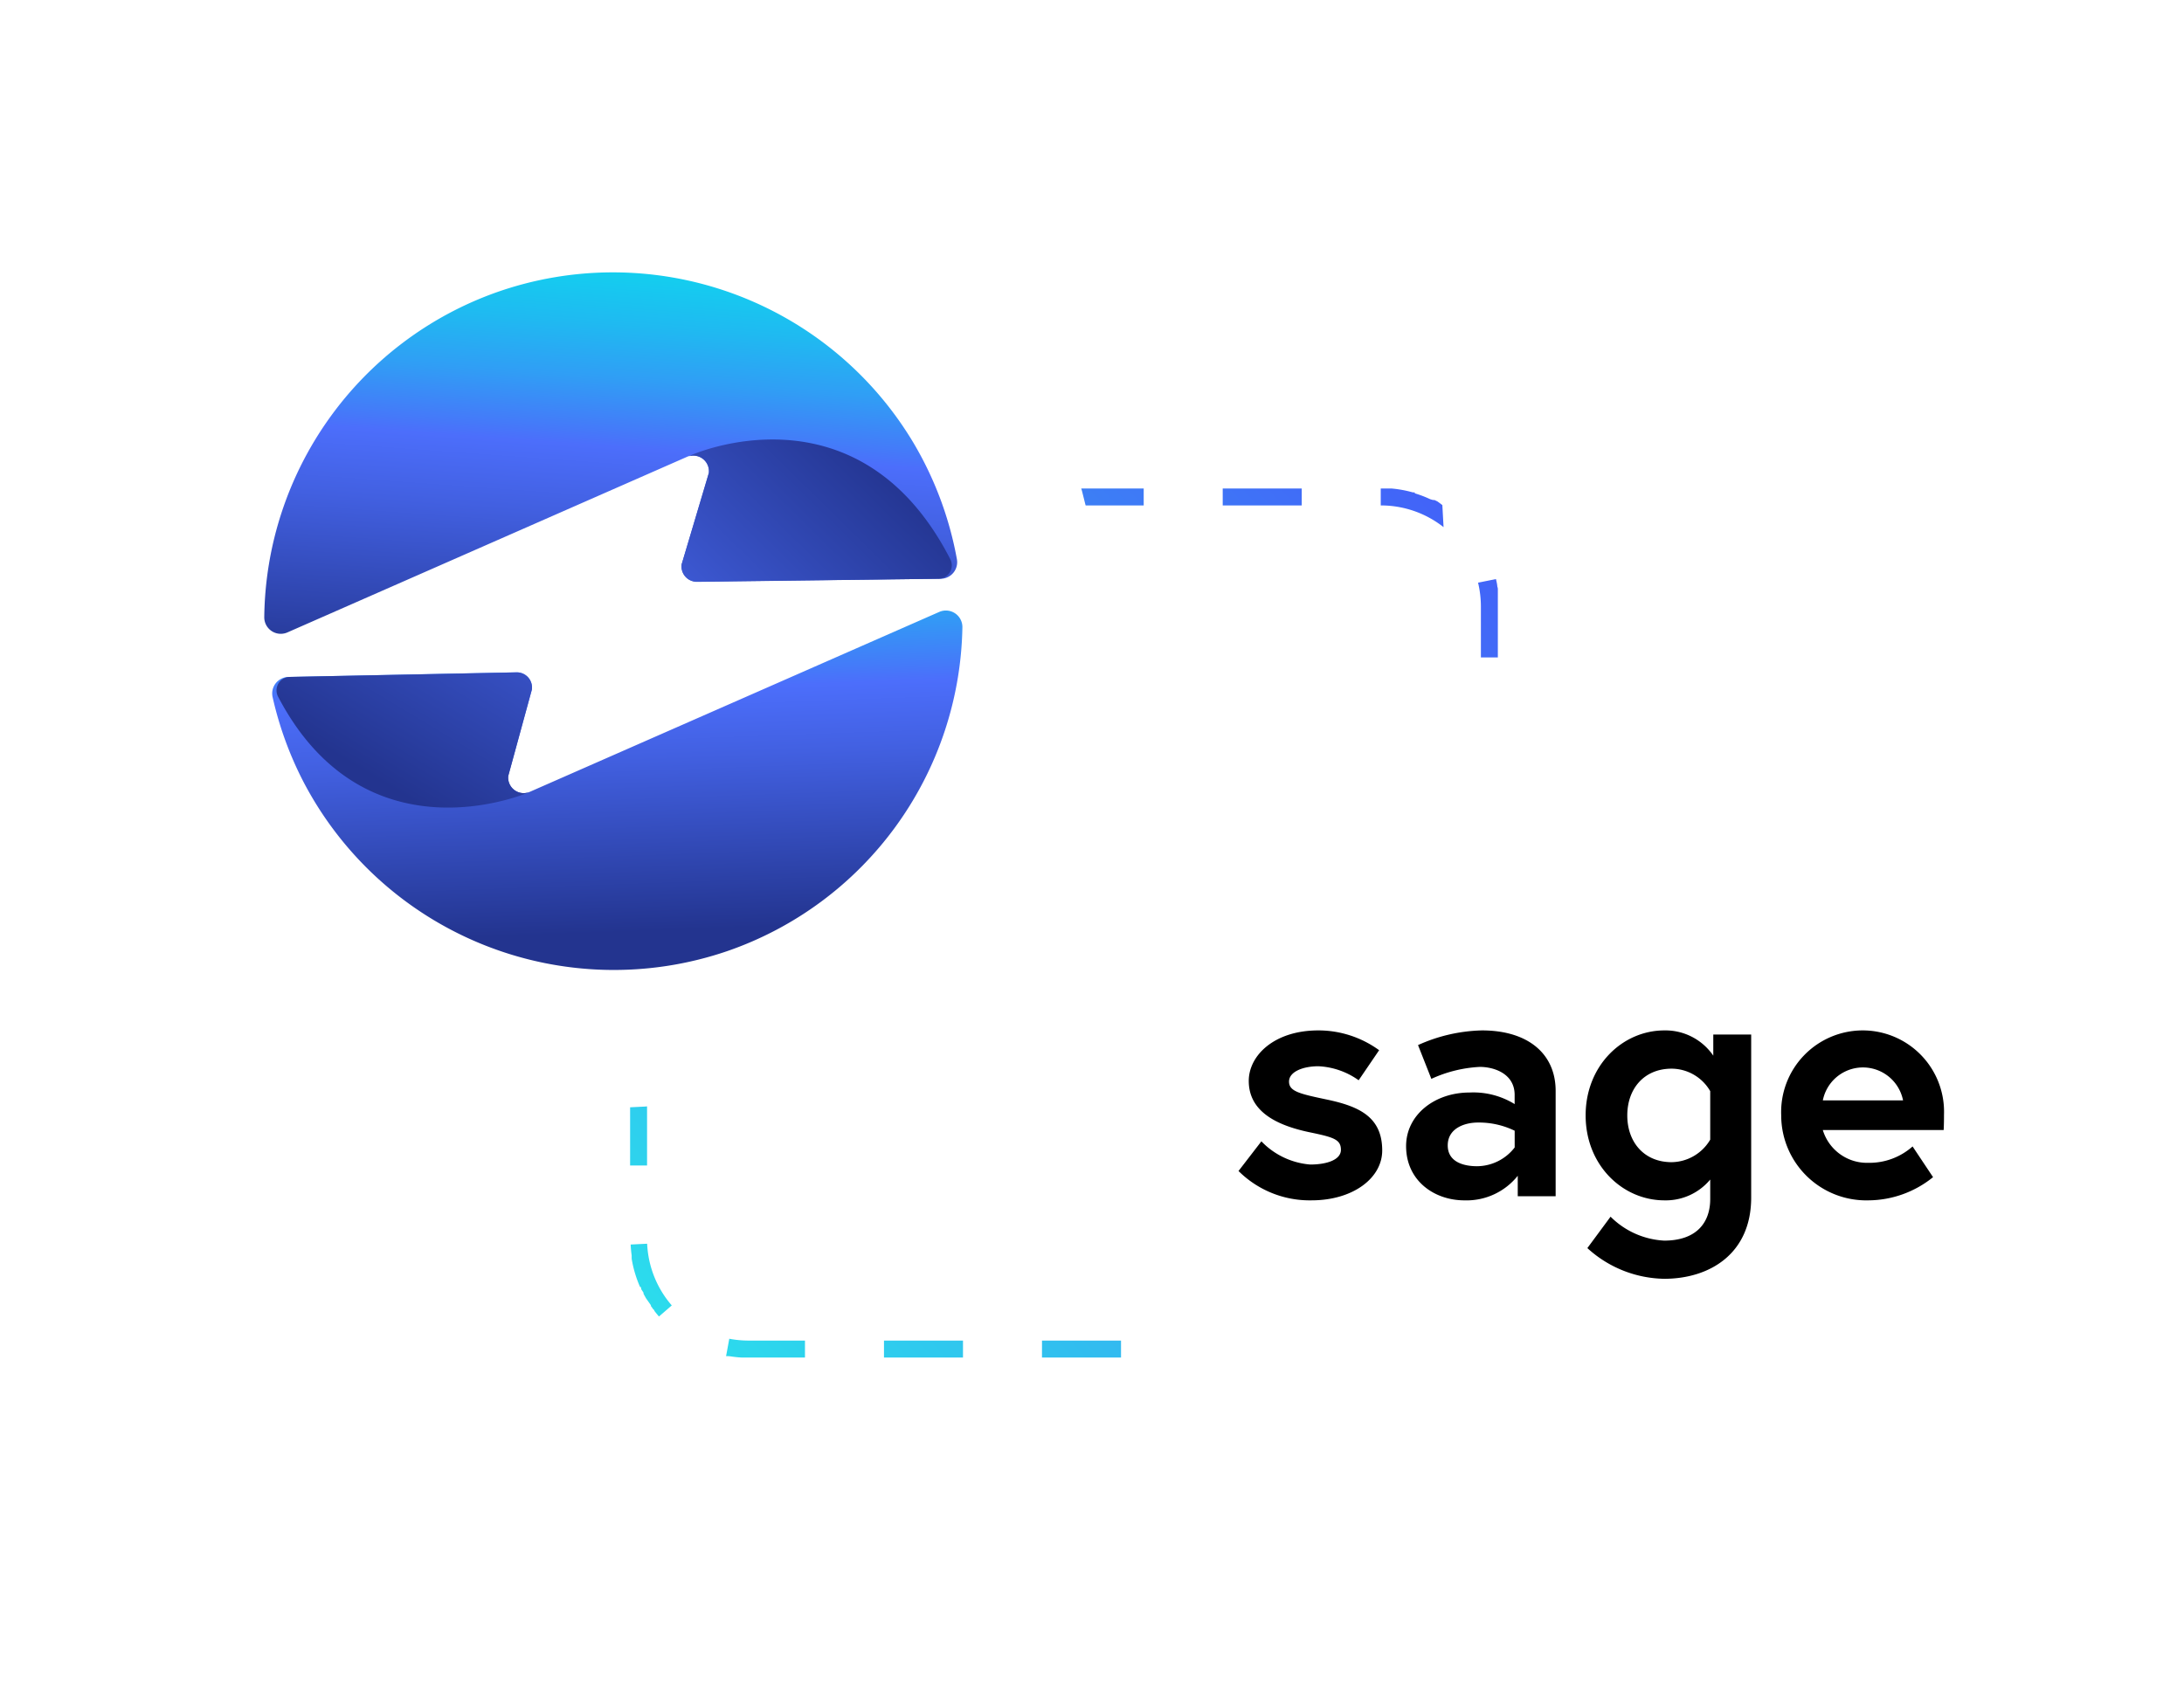 <?xml version="1.0" encoding="UTF-8"?> <svg xmlns="http://www.w3.org/2000/svg" xmlns:xlink="http://www.w3.org/1999/xlink" width="219" height="171" viewBox="0 0 219 171"><defs><clipPath id="clip-path"><rect id="Rectangle_77699" data-name="Rectangle 77699" width="219" height="171" transform="translate(197 222)" fill="#fff" stroke="#707070" stroke-width="1"></rect></clipPath><linearGradient id="linear-gradient" x1="0.956" y1="0.034" x2="0.064" y2="0.953" gradientUnits="objectBoundingBox"><stop offset="0" stop-color="#4263f8"></stop><stop offset="1" stop-color="#2be0ec"></stop></linearGradient><filter id="Ellipse_29627" x="82.247" y="35.138" width="154.633" height="155.319" filterUnits="userSpaceOnUse"><feOffset></feOffset><feGaussianBlur stdDeviation="10" result="blur"></feGaussianBlur><feFlood flood-opacity="0.102"></feFlood><feComposite operator="in" in2="blur"></feComposite><feComposite in="SourceGraphic"></feComposite></filter><filter id="Ellipse_29628" x="-17.187" y="-16.979" width="157.376" height="158.062" filterUnits="userSpaceOnUse"><feOffset></feOffset><feGaussianBlur stdDeviation="10" result="blur-2"></feGaussianBlur><feFlood flood-opacity="0.102"></feFlood><feComposite operator="in" in2="blur-2"></feComposite><feComposite in="SourceGraphic"></feComposite></filter><linearGradient id="linear-gradient-2" x1="0.452" y1="-0.549" x2="0.553" y2="0.903" gradientUnits="objectBoundingBox"><stop offset="0" stop-color="#0ae0ed"></stop><stop offset="0.098" stop-color="#0cdbed"></stop><stop offset="0.198" stop-color="#13cfef"></stop><stop offset="0.3" stop-color="#1fbaf1"></stop><stop offset="0.403" stop-color="#309ef5"></stop><stop offset="0.505" stop-color="#4579f9"></stop><stop offset="0.533" stop-color="#4c6efb"></stop><stop offset="0.659" stop-color="#4260e1"></stop><stop offset="0.927" stop-color="#293d9f"></stop><stop offset="0.992" stop-color="#23348f"></stop></linearGradient><linearGradient id="linear-gradient-3" x1="2.781" y1="-2.371" x2="0.4" y2="0.602" xlink:href="#linear-gradient-2"></linearGradient><linearGradient id="linear-gradient-4" x1="0.651" y1="-0.277" x2="0.454" y2="1.159" xlink:href="#linear-gradient-2"></linearGradient><linearGradient id="linear-gradient-5" x1="-2.066" y1="2.499" x2="0.763" y2="0.342" xlink:href="#linear-gradient-2"></linearGradient></defs><g id="Mask_Group_45490" data-name="Mask Group 45490" transform="translate(-197 -222)" clip-path="url(#clip-path)"><path id="Rectangle_78207" data-name="Rectangle 78207" d="M11.885,0h7.923V1.7H11.885V0ZM27.731,0h7.923V1.7H27.731ZM43.577,0H51.5V1.7H43.577ZM59.424,0h7.923V1.7H59.424ZM75.27,0h.764l.028,0h.029l.028,0h.019l.037,0h.019l.028,0h.019l.037,0h.01l.047,0h0l.15.014h0a11.835,11.835,0,0,1,1.9.35h0l.088.024h0l.008,0h0l.008,0h0l.026.007h0l.007,0h0l.007,0h0l.007,0h0l.017,0h0l.006,0h0l.006,0,.008,0,.008,0h0l.008,0,.008,0,.008,0,.008,0,.008,0,.009,0,.007,0,.008,0,.008,0,.008,0,.008,0h0L78.7.5h0l.006,0h0l.006,0h0l.006,0h0l.028.008h0l.006,0h0l.007,0h0q.229.07.453.15.5.177.979.4h0l.034.016h0l.006,0h0l.006,0h0l.034.016h0l.006,0h0l.006,0h0l.026.012h0l.006,0h0l.006,0h0l.025.012h0l.005,0h0l.005,0h0l.006,0h0l.02.009h0l.006,0h0l.006,0h0l.006,0h0l.006,0h0l.019.009h0l0,0h0l0,0h0l0,0h0l.018.009h0l0,0h0l0,0h0l0,0h0l0,0h0l.011.006h0l0,0h0l0,0h0l0,0,0,0,0,0,0,0,0,0,0,0,.007,0,0,0,0,0,0,0,0,0,0,0,0,0h0l0,0h0l.009,0,0,0,0,0h0l0,0,0,0,0,0,0,0,0,0h0l.016.008h0l0,0,0,0,0,0,0,0,0,0,0,0,0,0,0,0,.008,0h0l0,0h0l0,0,0,0,0,0,0,0,0,0h0l.007,0,0,0,0,0,0,0,0,0,0,0,0,0,0,0,0,0,0,0,0,0,.006,0,0,0,0,0,0,0,0,0,0,0,0,0,0,0,0,0,0,0,0,0,0,0,.006,0,0,0,0,0,0,0,0,0,0,0,0,0,0,0,0,0,0,0,.005,0,0,0,0,0,0,0,0,0,0,0,0,0,0,0,0,0,0,0,0,0h0l.007,0,0,0,0,0,0,0,0,0,0,0,0,0,0,0,0,0,0,0,.007,0h0l.005,0,0,0,0,0,0,0,0,0,0,0,0,0h0l.006,0h0l.007,0h0l.005,0,0,0,0,0,0,0,0,0,0,0,0,0,0,0,.007,0h0l0,0,0,0,0,0,0,0,0,0,0,0,0,0,0,0,.006,0h0l.007,0h0l0,0,0,0,0,0,0,0,0,0,0,0,0,0,0,0,.007,0,0,0,0,0,0,0,0,0,0,0,0,0,0,0,0,0,0,0,0,0,.005,0,0,0,0,0,0,0,0,0,0,0,0,0,0,0,0,0,.005,0h0l.007,0h0l0,0,0,0,0,0,0,0,0,0,0,0,0,0,0,0,.014.008,0,0,0,0,0,0,0,0,0,0,0,0,0,0,0,0,0,0,.007,0h0l.005,0,0,0,0,0,0,0,0,0,0,0,0,0h0l.006,0h0l.005,0,0,0,0,0,0,0,0,0,0,0,0,0,0,0,0,0,0,0,.007,0,0,0,0,0,0,0,0,0,0,0,0,0,0,0,0,0,0,0,.005,0,0,0,0,0,0,0,0,0,0,0,0,0,0,0,0,0,0,0,0,0,0,0,.007,0,0,0,0,0,0,0,0,0,0,0,0,0,0,0,0,0,0,0,.005,0,0,0,0,0,0,0,0,0,0,0,0,0,0,0,0,0,0,0,0,0,.007,0,0,0,0,0,0,0,0,0,0,0,0,0,0,0,0,0,0,0,0,0,.007,0,0,0,0,0,0,0,0,0,0,0,0,0,0,0,0,0,0,0,0,0,.005,0,0,0,0,0,0,0,0,0,0,0,0,0,0,0,0,0,0,0,0,0h0l.008.005,0,0,0,0,0,0,0,0,0,0,0,0,0,0,0,0,0,0,.006,0,0,0,0,0,0,0,0,0,0,0,0,0,0,0,0,0,0,0,.015.01h0l0,0,0,0,0,0h0l0,0h0l0,0h0l.011.007h0l0,0,0,0,0,0,0,0,0,0,0,0,0,0,0,0,.015.01h0l0,0h0l0,0h0l0,0h0l0,0h0l.018.012h0l.005,0h0l.005,0h0l.024.016h0l.005,0h0l0,0h0l.005,0h0l.023.016h0l.005,0h0l.005,0h0l.024.017h0l.006,0h0l.005,0h0l.006,0h0l.024.017h0l.006,0h0l.006,0h0l.03.021h0l.006,0h0l.08.057h0l.036.026h0q.2.142.385.291L81.568,3.877A10.136,10.136,0,0,0,75.27,1.7ZM86.823,9.086q.06.247.109.5h0l0,.011h0l.008.043h0l0,.01h0l0,.01h0l.008.042h0l0,.01h0l0,.01h0l.006.032h0l0,.01h0l0,.01h0l.008.042h0l0,.01v0l0,.009h0l.007.042h0l0,.01h0l0,.01h0L87,9.939h0l0,.01h0l0,.01h0l0,.01h0l.005.032h0l0,.01h0v.009h0l.007.042h0v.01h0v.01h0l0,.032h0v.021h0v.009h0l0,.032h0v.021h0v.01h0l0,.032h0v.02h0v.01h0l0,.022h0v.01h0v.02h0l0,.032h0v.032h0l0,.032h0v.031h0l0,.022h0v.044h0l0,.022h0v.031h0l0,.032h0v.031h0l0,.032h0v.032h0l0,.022h0v.043h0l0,.021v.034l0,.032v.034l0,.022h0v.043h0l0,.022h0v.043h0v.011h0v.066h0V11.3h0v.011h0v.055h0v.257h0v.067h0V11.7s0,0,0,0,0,0,0,.007v.015s0,0,0,.007v.011s0,0,0,0v.021s0,0,0,0,0,0,0,.007,0,0,0,0,0,0,0,.007v0s0,0,0,.007v0s0,.006,0,.009v0s0,.007,0,.011v0s0,0,0,.007,0,0,0,0,0,0,0,.007,0,0,0,0,0,0,0,.007,0,0,0,0v.011s0,.007,0,.011h0v5.1h-1.7v-5.1a10.241,10.241,0,0,0-.284-2.4Zm-1.366,15.82h1.7V32.83h-1.7Zm0,15.846h1.7v7.923h-1.7Zm0,15.846h1.7v7.923h-1.7Zm0,15.846h1.7V75.27s0,.007,0,.01v.01s0,0,0,0,0,0,0,.006,0,0,0,0,0,0,0,.006v.01s0,0,0,0,0,0,0,.006,0,0,0,0,0,0,0,.005v0s0,0,0,.005,0,0,0,0,0,0,0,.005,0,0,0,0,0,0,0,.006v.01s0,0,0,0v.04s0,0,0,0v.09s0,0,0,.006v.549l0,.033v.1l0,.035h0v.1l0,.045h0v.084h0l-.006.054h0v.008h0v.036h0v.008h0v.009h0V76.6h0l-.007.065h0v.008h0v.008h0v.008h0V76.7h0v.008h0v.008h0l-.01.083h0v.009h0v.009h0v.009h0v.009h0c0,.037-.01.074-.015.111h0v.009h0v.009h0c-.005.037-.011.074-.016.111h0a11.806,11.806,0,0,1-.309,1.426h0l0,.009h0l0,.009h0l-.028.1h0l0,.008h0l0,.008h0l0,.008h0l0,.008h0l0,.008h0l-.018.06h0l0,.007v0l0,.007v0l0,.007v0l0,.007v0l0,.007v0l0,.007v0l0,.007v0l0,.007v0l0,.007v0l-.01.031v0l0,.007v0l0,.006v0l0,.006v0l0,.006v0l0,.005v0l0,.006v0l0,.006v0l0,.006v0l0,.006v0l0,.006v0l0,.006v0l-.007.021v0l0,.005v0l0,0v0l0,0v0l0,0v0l0,0v.009l0,0v0l0,0v0l0,0v0l0,0v0l0,.005v0l0,.006v0l-.006.018h0l0,.008v0l0,.007v0l0,.006v0l0,.006v0l0,.006v0l0,.006v0l0,.007v0l0,.007v0l0,.007v0l0,.008h0l-.019.055h0l0,.008h0l0,.008h0l0,.009h0l0,.009h0l0,.009h0q-.171.478-.382.938l-1.544-.707a10.1,10.1,0,0,0,.92-4.237ZM79.931,84.331l.778,1.509q-.119.062-.24.12h0l-.009,0h0l-.038.019h0l-.009,0h0l-.008,0h0l-.028.013h0l-.007,0h0l-.007,0h0l-.008,0h0l-.018.009h0l-.007,0h0l-.006,0h0l-.007,0h0l-.009,0h0l-.009,0h0l-.006,0,0,0-.006,0,0,0-.006,0,0,0-.007,0h0l-.008,0,0,0-.006,0,0,0-.005,0,0,0-.005,0,0,0-.006,0-.005,0-.007,0,0,0,0,0,0,0,0,0,0,0,0,0,0,0,0,0-.011.005h0l-.005,0,0,0-.005,0,0,0-.005,0,0,0-.005,0h0l-.02.009h0l-.006,0h0l-.006,0h0l-.006,0h0l-.021.009h0l-.006,0h0l-.006,0h0l-.006,0h0l-.03.013h0l-.006,0h0l-.007,0h0l-.031.013h0l-.007,0h0l-.007,0h0l-.031.013h0l-.008,0h0l-.008,0h0l-.041.017h0l-.008,0h0a11.793,11.793,0,0,1-2.422.706h0l-.054.01h0l-.045.008h-.01L77.209,87l-.01,0h0l-.045.007-.01,0h0l-.044.007h-.02l-.035.005h-.02l-.027,0h-.029l-.034,0h-.022l-.034,0h-.021l-.034,0h-.031l-.025,0h-.031l-.025,0h-.032l-.024,0h-.032l-.024,0h-.04l-.017,0H76.5l-.015,0h-.041l-.016,0H73v-1.7H75.27A10.073,10.073,0,0,0,79.931,84.331ZM57.149,85.457h7.923v1.7H57.149Zm-15.846,0h7.923v1.7H41.3Zm-15.846,0H33.38v1.7H25.457ZM9.945,85.273a10.281,10.281,0,0,0,1.94.184h5.649v1.7h-6.1l-.047,0H11.3l-.085,0h-.057q-.6-.036-1.176-.13H9.965l-.009,0H9.946l-.009,0h-.01l-.064-.011H9.855l-.009,0-.009,0-.009,0-.009,0-.009,0-.009,0-.009,0-.009,0-.009,0-.009,0-.01,0-.01,0-.01,0-.009,0-.009,0-.009,0-.009,0-.009,0-.009,0-.009,0-.009,0-.009,0-.008,0-.009,0-.008,0H9.624Zm-8.236-9.53a10.137,10.137,0,0,0,2.469,6.189L2.894,83.043q-.218-.252-.422-.516h0l-.028-.036h0l0-.006h0l0-.005h0l-.018-.023h0l0-.006h0l0-.006h0l-.022-.03h0l0-.005h0l0-.005h0l-.022-.03h0l0-.005h0l0-.005h0l-.017-.022v0l0,0v0l0,0v0l0,0h0L2.3,82.3v0l0,0,0,0,0,0,0,0,0,0,0,0,0,0h0l-.007-.01h0l0,0v0l0,0,0,0,0,0,0,0,0,0,0,0,0,0h0l-.008-.011h0l0,0,0,0,0,0,0,0,0,0,0,0,0,0,0,0-.01-.015,0,0,0,0,0,0,0,0,0,0,0,0,0,0,0,0h0l-.006-.009,0,0,0,0,0,0,0,0,0,0,0,0,0,0,0,0,0,0,0,0,0,0,0-.007,0,0,0,0,0,0,0,0,0,0,0,0,0,0,0,0,0,0,0-.007,0,0,0,0,0,0,0,0,0,0,0,0,0,0,0,0,0,0,0,0,0,0L2.1,82.014l0,0,0,0,0,0,0,0,0,0,0,0,0,0,0,0,0,0,0,0v0l-.006-.009,0,0,0,0,0,0,0,0,0,0,0,0,0,0,0,0v0l-.006-.009v0l0,0,0,0,0,0,0,0,0,0,0,0,0,0,0,0,0,0,0-.005,0,0,0,0,0,0,0,0,0,0,0,0,0,0,0,0,0,0,0,0,0-.007,0,0,0,0,0,0,0,0,0,0,0,0,0,0,0,0,0,0,0,0,0,0,0-.008,0,0,0,0,0,0,0,0,0,0,0,0,0,0,0,0,0,0,0,0,0,0,0-.006,0,0,0,0,0,0,0,0,0,0,0,0,0,0,0,0,0,0,0,0,0-.007,0,0,0,0,0,0,0,0,0,0,0,0,0,0,0,0,0,0,0,0,0,0,0,0,0,0,0,0,0,0,0,0,0,0,0,0,0,0,0,0,0,0,0-.007v0l0,0,0,0,0,0,0,0,0,0,0,0,0,0,0,0,0,0,0,0,0-.005,0,0,0,0,0,0,0,0,0,0,0,0,0,0,0,0,0,0,0,0,0-.007,0,0,0,0,0,0,0,0,0,0,0,0,0,0,0,0,0,0,0,0,0-.006,0,0,0,0,0,0,0,0,0,0,0,0,0,0,0,0,0,0,0,0,0,0,0-.006,0,0,0,0,0,0,0,0,0,0,0,0,0,0,0,0,0,0h0l-.006-.01,0,0,0,0,0,0,0,0,0,0,0,0,0,0,0,0,0,0,0-.008,0,0,0,0,0,0,0,0,0,0,0,0,0,0,0,0,0,0,0,0,0,0-.005-.009v0l0,0,0,0,0,0,0,0,0,0v0l0,0v0l-.009-.016,0,0,0,0,0,0,0,0,0,0,0,0,0,0,0,0,0,0-.009-.015,0,0,0,0,0,0,0,0,0,0,0,0,0,0,0,0v0L1.585,81.2h0l0,0v0l0,0,0,0,0,0v0l0,0v0l-.009-.016v0l0,0v0l0,0v0l0,0,0,0,0,0h0l-.009-.016,0,0,0,0v0l0,0,0,0,0,0v0l0,0v0l-.006-.01h0l0,0v0l0,0,0,0,0,0,0,0,0,0,0,0-.009-.016v0l0,0,0,0,0,0v0l0,0v0l0,0h0l-.01-.018v0l0,0v0l0,0v0l0,0v0l0-.005h0l-.01-.019h0l0,0v0l0,0v0l0,0v0L1.41,80.89h0l0-.005v0l0-.005v0l0-.005v0l0-.005h0l-.007-.012h0l0,0,0,0,0,0v0l0,0v0l0,0v0l0,0h0L1.364,80.8h0l0,0v0l0,0,0,0,0,0v0l0,0v0l-.008-.016v0l0,0v0l0,0v0l0,0,0,0,0,0v0l-.005-.01h0l0,0,0,0,0,0,0,0,0,0,0,0,0,0v0l0,0h0l-.006-.011v0l0,0,0,0,0,0,0,0,0,0,0,0,0,0,0,0,0,0,0-.007v0l0,0,0,0,0,0,0,0,0,0,0,0,0,0,0,0,0,0,0-.006,0,0,0,0,0,0,0,0,0,0,0,0,0,0,0,0,0,0,0,0,0-.005,0-.005,0,0,0,0,0,0,0,0,0,0,0,0,0,0,0,0,0,0v0l0-.007,0,0,0,0,0,0,0,0,0,0,0,0,0,0,0,0,0,0,0-.006,0,0,0-.005,0,0,0,0,0,0,0,0,0,0,0,0,0,0,0-.005v0l0-.007v0l0-.005v0l0,0v0l0-.005v0l0-.006v0l0-.007h0l0-.008v0l0-.006v0l0-.005v0l0-.005v0l0-.006v0L1.114,80.3v0l0-.006v0l0-.005v0l0-.005v0l0-.007h0l0-.008h0l0-.006v0l0-.006v0l0-.006v0l0-.006v0l-.007-.016h0l0-.007v0l0-.006v0l0-.007h0l-.011-.024h0l0-.007h0l0-.007h0l0-.007h0l-.011-.024h0l0-.007h0l0-.007h0l-.014-.032h0l0-.008H1a11.8,11.8,0,0,1-.839-2.808h0v-.009h0L.156,77.2h0v-.017h0v-.009h0l0-.018v-.036h0v-.1l0-.019v-.033h0l0-.023h0v-.007h0v-.007h0l-.006-.047h0v-.008h0q-.07-.52-.095-1.053ZM0,59.974H1.7V67.9H0ZM0,44.127H1.7V52.05H0ZM0,28.281H1.7V36.2H0ZM0,12.435H1.7v7.923H0ZM8.555.473,9.03,2.1A10.24,10.24,0,0,0,3.594,5.964L2.213,4.976A11.905,11.905,0,0,1,8.555.473Z" transform="translate(260.184 270.99)" fill="url(#linear-gradient)"></path><g transform="matrix(1, 0, 0, 1, 197, 222)" filter="url(#Ellipse_29627)"><ellipse id="Ellipse_29627-2" data-name="Ellipse 29627" cx="47.317" cy="47.66" rx="47.317" ry="47.66" transform="translate(112.25 65.14)" fill="#fff"></ellipse></g><g transform="matrix(1, 0, 0, 1, 197, 222)" filter="url(#Ellipse_29628)"><ellipse id="Ellipse_29628-2" data-name="Ellipse 29628" cx="48.688" cy="49.031" rx="48.688" ry="49.031" transform="translate(12.81 13.02)" fill="#fff"></ellipse></g><g id="Group_88244" data-name="Group 88244" transform="translate(223.498 249.301)"><g id="Logo-Gradient_Symbol_EBizCharge" transform="translate(0)" style="isolation: isolate"><g id="Group_20057" data-name="Group 20057"><path id="Path_2121" data-name="Path 2121" d="M-304.768,64.3l40.984-18.011a1.655,1.655,0,0,1,2.325,1.523A35,35,0,0,1-285.024,80.3a35.111,35.111,0,0,1-42.54-17.033,35.313,35.313,0,0,1-3.065-8.442,1.66,1.66,0,0,1,1.588-2.018l22.868-.461a1.524,1.524,0,0,1,1.546,1.716L-307,62.732A1.554,1.554,0,0,0-304.768,64.3Z" transform="translate(331.465 -12.218)" fill="url(#linear-gradient-2)"></path><g id="Group_102" data-name="Group 102" transform="translate(1.225 40.131)"><path id="Path_2122" data-name="Path 2122" d="M-307.078,61.544a1.554,1.554,0,0,0,2.228,1.567l-.145.068s-16.392,7.221-25.176-9.6A1.35,1.35,0,0,1-329,51.617l22.743-.458a1.524,1.524,0,0,1,1.547,1.716Z" transform="translate(330.323 -51.159)" fill="url(#linear-gradient-3)"></path></g><path id="Path_2123" data-name="Path 2123" d="M-288.986,37.264l-40,17.578a1.655,1.655,0,0,1-2.326-1.513,35.005,35.005,0,0,1,23.236-32.576,35.1,35.1,0,0,1,41.861,15.076,35.181,35.181,0,0,1,4.358,11.678,1.663,1.663,0,0,1-1.616,1.957l-24.415.287a1.545,1.545,0,0,1-1.567-1.738l2.725-9.163A1.573,1.573,0,0,0-288.986,37.264Z" transform="translate(331.313 -18.72)" fill="url(#linear-gradient-4)"></path><path id="Path_2124" data-name="Path 2124" d="M-294.753,35.642a1.558,1.558,0,0,0-1.948-1.685l.163-.1s16.777-7.565,26.008,10.445a1.344,1.344,0,0,1-1.186,1.946l-24.2.312a1.546,1.546,0,0,1-1.569-1.739Z" transform="translate(339.331 -15.505)" fill="url(#linear-gradient-5)"></path></g></g></g><path id="Path_98836" data-name="Path 98836" d="M0,14.1a10.117,10.117,0,0,0,7.324,2.943c4.141,0,7.085-2.225,7.085-5,0-3.354-2.293-4.415-5.51-5.1C6.16,6.366,5.065,6.126,5.065,5.134s1.4-1.54,2.943-1.54A7.534,7.534,0,0,1,12.047,5L14.1,1.985A10.353,10.353,0,0,0,8.009,0C3.559,0,1.027,2.533,1.027,5.065c0,3.08,2.806,4.449,6.024,5.134,2.464.513,3.217.719,3.217,1.78,0,.993-1.4,1.472-3.08,1.472a7.628,7.628,0,0,1-4.894-2.327Zm23.923-.479c-1.266,0-2.943-.376-2.943-2.088,0-1.745,1.745-2.293,3.012-2.293a8.2,8.2,0,0,1,3.7.821v1.677A4.81,4.81,0,0,1,23.923,13.621ZM24.4,0A16.429,16.429,0,0,0,18,1.472L19.337,4.86a13.167,13.167,0,0,1,4.86-1.2c1.437,0,3.491.684,3.491,2.806v.924A7.882,7.882,0,0,0,23.17,6.229c-3.525,0-6.366,2.259-6.366,5.373,0,3.457,2.806,5.442,5.852,5.442A6.567,6.567,0,0,0,28,14.58v2.053h3.8V6.058C31.795,2.362,29.057,0,24.4,0ZM47.3,14.956v1.951c0,2.43-1.437,4.175-4.62,4.175a8.208,8.208,0,0,1-5.373-2.4l-2.327,3.149a11.675,11.675,0,0,0,7.7,3.08c4.552,0,8.727-2.5,8.727-8.145V.411h-3.8V2.533A5.813,5.813,0,0,0,42.713,0c-4.21,0-7.906,3.525-7.906,8.522s3.7,8.522,7.906,8.522A5.791,5.791,0,0,0,47.3,14.956Zm0-4a4.561,4.561,0,0,1-3.867,2.259c-2.772,0-4.449-2.019-4.449-4.689s1.677-4.689,4.449-4.689A4.5,4.5,0,0,1,47.3,6.092ZM62.563,0a8.189,8.189,0,0,0-8.145,8.522,8.527,8.527,0,0,0,8.727,8.522,10.39,10.39,0,0,0,6.5-2.327l-2.053-3.08a6.529,6.529,0,0,1-4.449,1.643,4.63,4.63,0,0,1-4.552-3.286H70.708c.034-.616.034-1.232.034-1.54A8.159,8.159,0,0,0,62.563,0Zm-3.97,7.016a4.1,4.1,0,0,1,8.043,0Z" transform="translate(321.192 325.34)"></path></g></svg> 